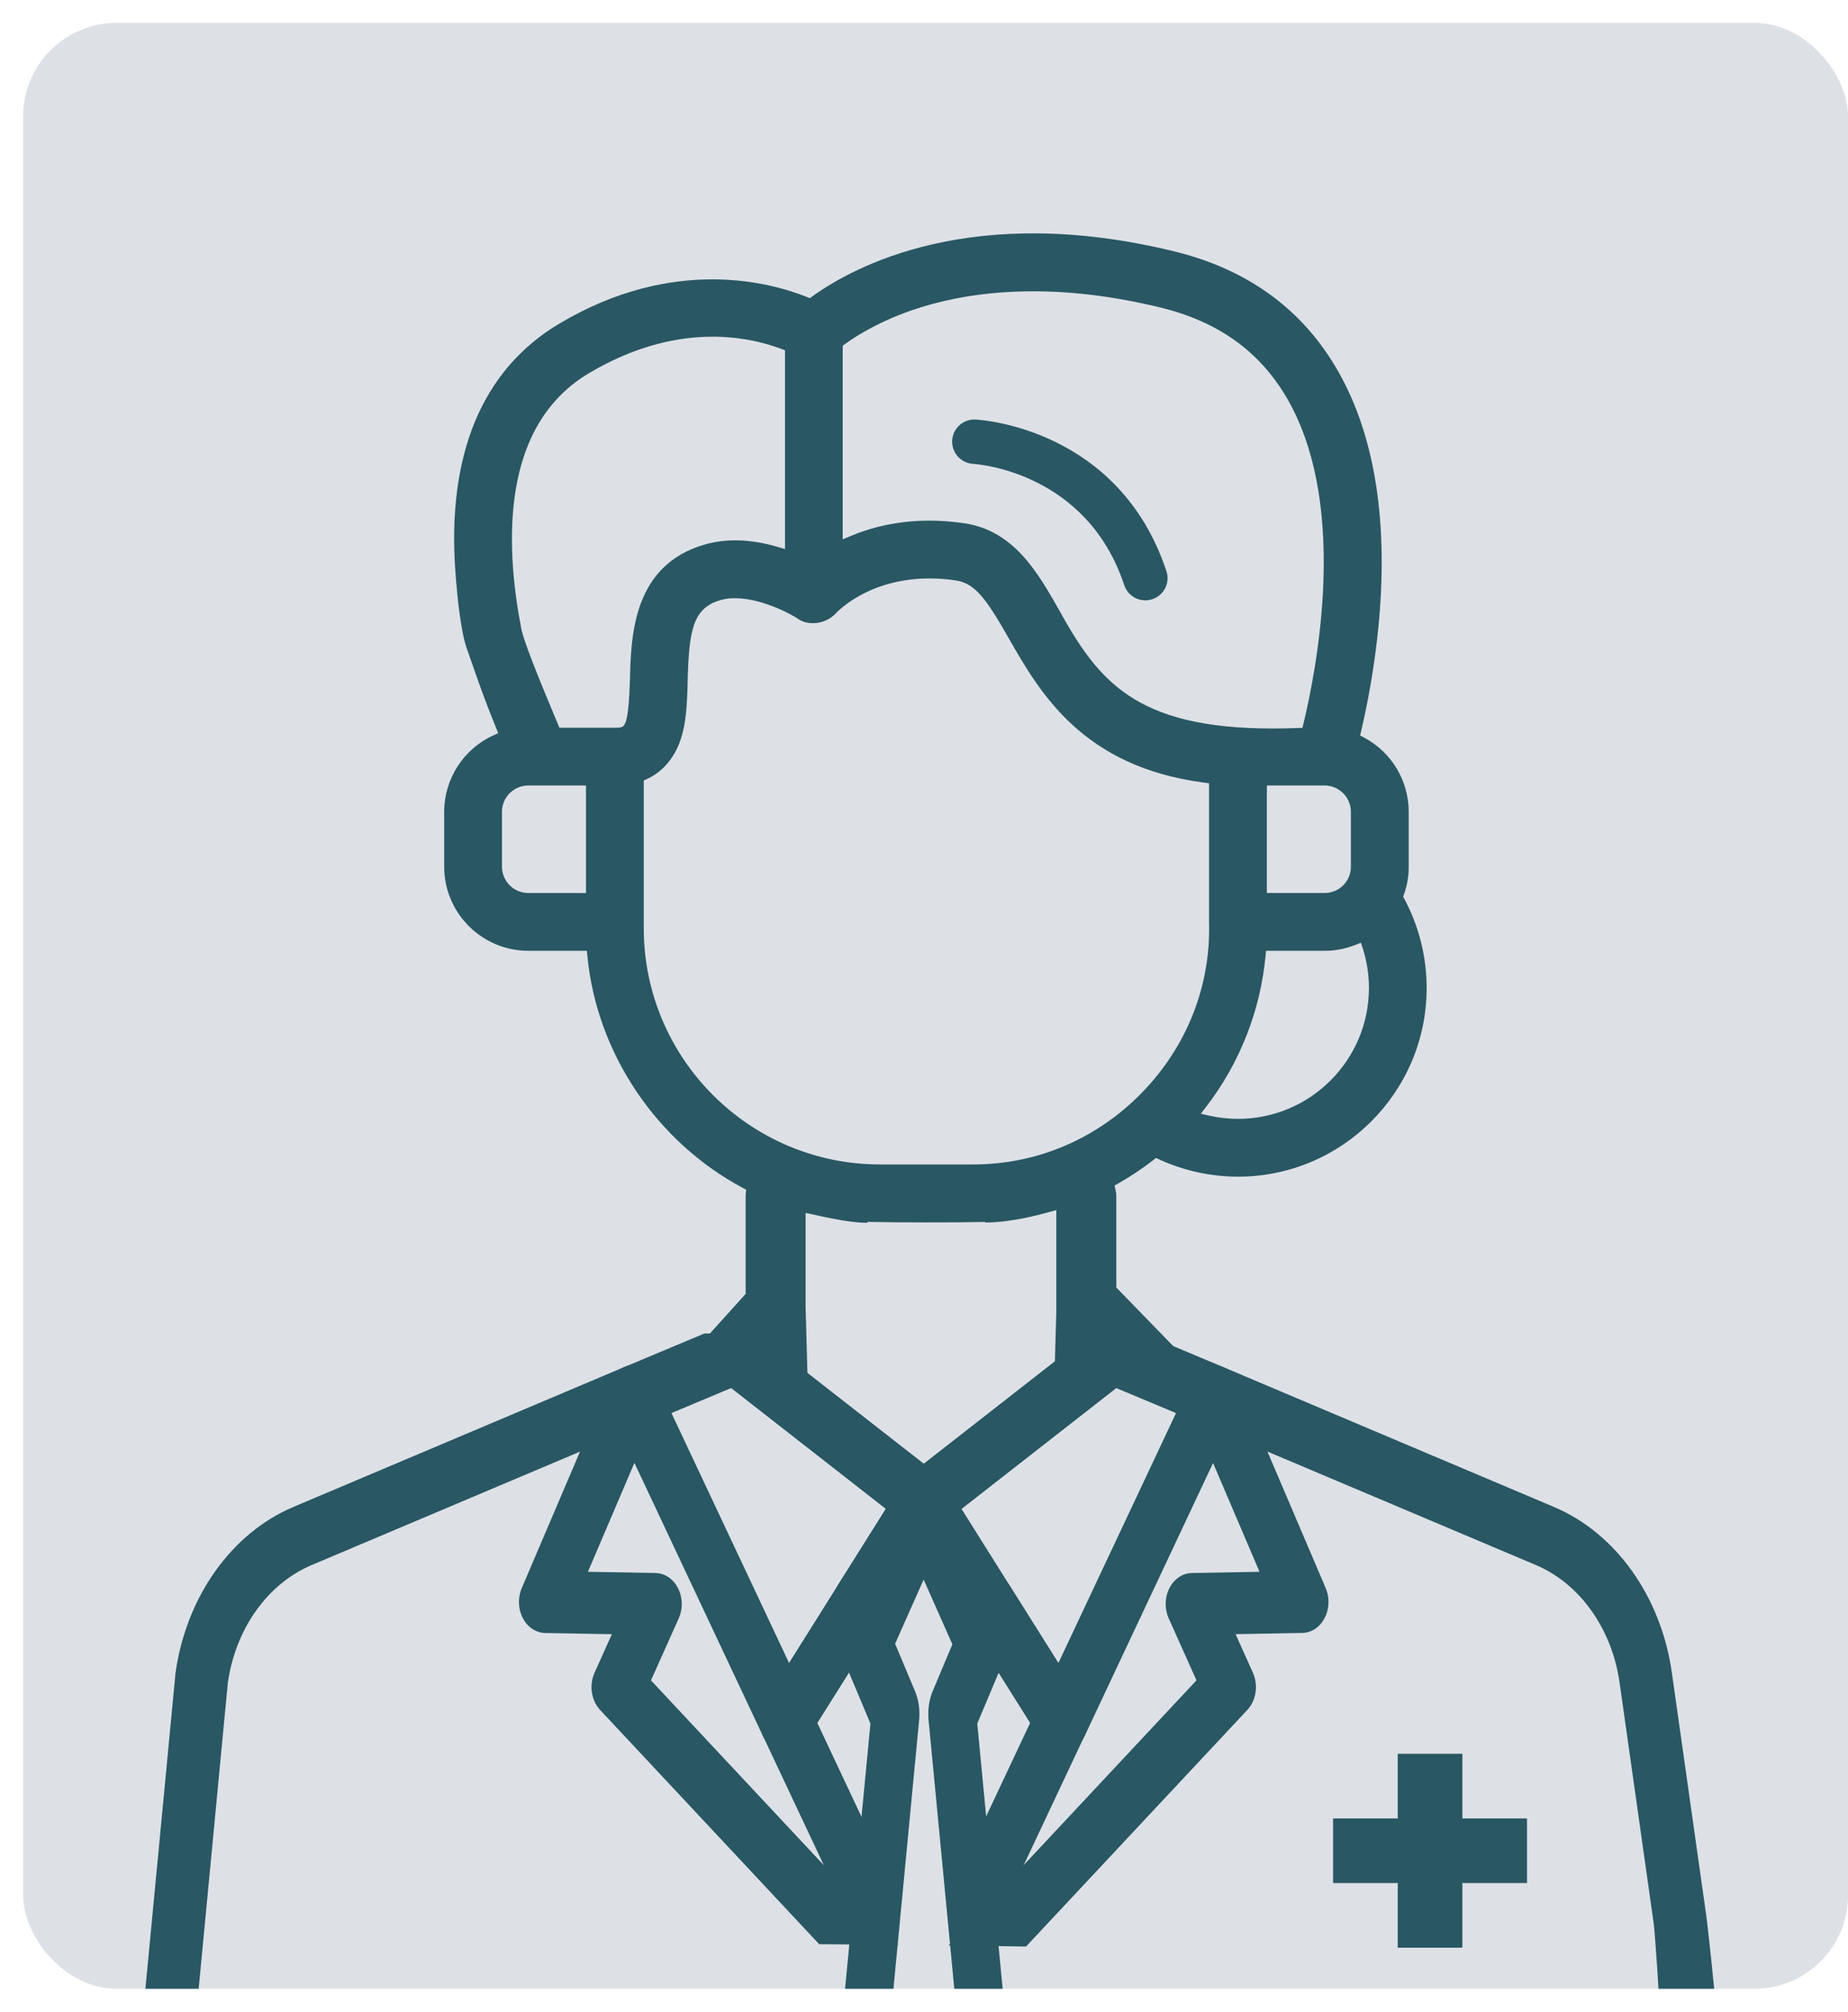 <svg width="79" height="86" viewBox="0 0 79 86" fill="none" xmlns="http://www.w3.org/2000/svg"><g clip-path="url(#clip0_18889_19135)"><rect x="0.988" y="0.977" width="78.013" height="84.046" rx="4" fill="#DDE1E6"/><g clip-path="url(#clip1_18889_19135)"><path d="M37.553 67.251C37.049 66.818 36.34 66.945 35.97 67.534L35.829 67.756C35.46 68.345 35.566 69.172 36.071 69.605C36.265 69.773 36.5 69.864 36.742 69.864C37.101 69.864 37.44 69.665 37.654 69.327L37.796 69.1C38.166 68.511 38.057 67.683 37.553 67.25V67.251Z" fill="#295763"/><path d="M37.851 79.846L34.939 73.655L37.659 69.325C38.029 68.736 37.92 67.907 37.416 67.474C36.911 67.041 36.202 67.168 35.833 67.757L32.685 72.769C32.423 73.185 32.393 73.739 32.605 74.19L35.868 81.122C36.169 81.763 36.858 81.997 37.407 81.644C37.955 81.292 38.154 80.486 37.853 79.846H37.851Z" fill="#295763"/><path d="M46.429 56.99V57.16L45.245 58.086C45.231 58.099 45.219 58.114 45.202 58.125C45.191 58.133 45.179 58.139 45.167 58.145L39.488 62.581L32.547 57.159V57.009C31.793 57.009 31.038 57.009 30.281 57.009V57.868C30.281 58.319 30.478 58.74 30.804 58.983L38.836 65.257C38.836 65.257 38.839 65.259 38.839 65.261L38.86 65.277C39.045 65.421 39.264 65.498 39.485 65.498C39.713 65.498 39.936 65.418 40.124 65.268L40.136 65.259C40.136 65.259 40.145 65.253 40.15 65.248L48.164 58.989C48.494 58.748 48.694 58.324 48.692 57.868V56.977C47.937 56.981 47.182 56.986 46.428 56.989L46.429 56.99Z" fill="#295763"/><path d="M43.157 67.778C42.782 67.192 42.072 67.072 41.571 67.509C41.076 67.942 40.969 68.759 41.331 69.346L44.037 73.655L41.144 79.805C40.843 80.446 41.042 81.251 41.59 81.604C42.139 81.957 42.828 81.723 43.129 81.082L46.372 74.192C46.584 73.74 46.554 73.185 46.293 72.769L43.157 67.778Z" fill="#295763"/><path d="M39.301 62.867C39.009 62.924 38.749 63.112 38.573 63.39L35.969 67.535C35.6 68.124 35.708 68.953 36.212 69.386C36.407 69.553 36.64 69.643 36.882 69.643C37.242 69.643 37.583 69.443 37.796 69.102L40.386 64.978C40.577 64.687 40.655 64.317 40.603 63.955C40.5 63.233 39.917 62.746 39.299 62.866L39.301 62.867Z" fill="#295763"/><path d="M40.619 64.173C40.619 63.968 40.578 63.764 40.5 63.581C40.322 63.168 39.975 62.892 39.583 62.854C39.19 62.816 38.808 63.019 38.574 63.389L35.86 67.709C35.49 68.298 35.599 69.127 36.102 69.56C36.296 69.728 36.531 69.818 36.773 69.817C37.133 69.817 37.472 69.618 37.685 69.278L40.399 64.974C40.542 64.746 40.62 64.456 40.62 64.173H40.619Z" fill="#295763"/><path d="M39.512 65.477C39.74 65.477 39.969 65.398 40.166 65.236C40.467 64.988 40.648 64.584 40.648 64.153V64.15C40.648 63.573 40.327 63.067 39.858 62.891C39.388 62.715 38.873 62.918 38.588 63.388C38.268 63.914 38.32 64.63 38.71 65.087C38.922 65.337 39.211 65.477 39.512 65.476V65.477Z" fill="#295763"/><path d="M40.408 63.377L40.399 63.362C40.027 62.773 39.318 62.649 38.815 63.084C38.527 63.333 38.355 63.729 38.355 64.15V64.172C38.355 64.66 38.589 65.104 38.958 65.335C39.121 65.438 39.304 65.491 39.491 65.491C39.712 65.491 39.932 65.416 40.123 65.269C40.645 64.867 40.788 64.046 40.443 63.435C40.432 63.415 40.42 63.397 40.409 63.379L40.408 63.377Z" fill="#295763"/><path d="M52.965 59.219C52.848 58.857 52.6 58.572 52.288 58.442L48.794 56.978C48.078 56.983 47.363 56.988 46.648 56.991L45.247 58.086C45.233 58.1 45.219 58.115 45.204 58.127C45.193 58.135 45.181 58.141 45.169 58.147L38.887 63.054L38.881 63.059L39.513 64.157L38.867 63.069C38.494 63.358 38.301 63.875 38.375 64.392C38.404 64.597 38.474 64.791 38.58 64.958L44.472 74.337C44.842 74.926 45.551 75.055 46.055 74.622C46.188 74.507 46.298 74.36 46.378 74.192L52.901 60.327C53.062 59.987 53.086 59.582 52.969 59.219H52.965ZM45.244 71.098L41.102 64.505L47.716 59.34L50.273 60.411L45.244 71.098Z" fill="#295763"/><path d="M72.931 81.822L71.47 71.508C71.01 68.258 69.077 65.541 66.425 64.422L52.288 58.443C51.7 58.194 51.051 58.55 50.838 59.237C50.733 59.578 50.751 59.954 50.89 60.278L53.843 67.196L50.947 67.248C50.322 67.259 49.822 67.862 49.831 68.591C49.834 68.799 49.879 69.003 49.961 69.186L51.148 71.837L40.551 83.168C41.431 83.18 42.631 83.197 43.861 83.217L53.322 73.102C53.7 72.697 53.8 72.044 53.56 71.511L52.82 69.862L55.676 69.81C56.301 69.8 56.801 69.197 56.792 68.466C56.789 68.267 56.749 68.073 56.673 67.895L54.182 62.056L65.657 66.907C67.538 67.703 68.91 69.63 69.236 71.936L70.697 82.25C70.751 82.636 71.103 87.621 70.988 87.978C71.823 87.988 72.775 87.964 73.488 87.978C73.565 87.453 73.009 82.354 72.932 81.817L72.931 81.822Z" fill="#295763"/><path d="M40.604 63.944C40.55 63.589 40.376 63.274 40.12 63.072L32.353 57.009C31.606 57.009 30.859 57.009 30.113 57.008L26.689 58.443C26.1 58.689 25.793 59.446 26.004 60.134C26.024 60.2 26.05 60.264 26.079 60.327L32.603 74.192C32.801 74.616 33.182 74.877 33.596 74.877C33.956 74.877 34.296 74.677 34.51 74.336L37.658 69.325L37.665 69.313L40.402 64.957C40.586 64.666 40.657 64.301 40.605 63.946L40.604 63.944ZM35.831 67.756L35.824 67.768L33.733 71.097L28.704 60.41L31.261 59.339L37.875 64.504L35.831 67.756Z" fill="#295763"/><path d="M8.296 88.058C8.249 87.796 8.241 87.524 8.28 87.253L9.74 71.939C10.069 69.63 11.437 67.707 13.319 66.91L24.794 62.059L22.303 67.897C22.129 68.304 22.147 68.787 22.349 69.175C22.551 69.564 22.91 69.804 23.3 69.812L26.156 69.864L25.416 71.513C25.178 72.045 25.276 72.698 25.654 73.103L35.019 83.116C36.147 83.125 37.275 83.134 38.402 83.145L27.828 71.838L29.015 69.188C29.305 68.539 29.091 67.739 28.537 67.4C28.379 67.303 28.206 67.253 28.029 67.248L25.133 67.196L28.086 60.278C28.292 59.793 28.226 59.211 27.918 58.807C27.609 58.403 27.122 58.258 26.686 58.443L12.549 64.42C9.898 65.541 7.966 68.256 7.505 71.507L6.044 86.82C5.984 87.235 5.974 87.652 6.007 88.062C6.77 88.061 7.534 88.059 8.296 88.058Z" fill="#295763"/><path d="M37.21 73.684L36.104 85.249C36.068 85.621 36.108 86 36.219 86.331L37.071 88.9C37.8 88.91 38.528 88.916 39.257 88.928C39.145 88.928 39.154 88.928 39.316 88.928C39.297 88.928 39.276 88.928 39.257 88.928C39.295 88.928 39.346 88.928 39.411 88.93L38.176 85.208L39.291 73.543C39.333 73.111 39.272 72.669 39.12 72.311L38.265 70.273L39.485 67.528L40.713 70.297L39.867 72.309C39.717 72.669 39.655 73.109 39.696 73.541L40.808 85.153L39.554 88.932C40.018 88.939 40.871 88.955 41.869 88.977L42.765 86.278C42.847 86.028 42.891 85.748 42.891 85.462C42.891 85.372 42.887 85.284 42.879 85.196L41.777 73.686L42.805 71.239C42.875 71.069 42.927 70.881 42.958 70.682C43.032 70.193 42.97 69.675 42.789 69.27L40.305 63.659C40.043 63.069 39.583 62.834 39.164 63.063C38.943 63.184 38.754 63.427 38.627 63.751L36.188 69.239C35.928 69.823 35.921 70.617 36.172 71.212L37.21 73.686V73.684Z" fill="#295763"/></g><path d="M62.515 74.977H59.751V77.74H56.988V80.503H59.751V83.266H62.515V80.503H65.278V77.74H62.515V74.977Z" fill="#295763"/><path d="M22.586 40.648H25.09L25.11 40.862C25.502 45.004 28.05 48.808 31.758 50.787L31.898 50.862L31.882 51.019C31.877 51.062 31.875 51.106 31.875 51.15V55.316L28.49 59.068C30.502 59.057 32.514 59.049 34.526 59.044L34.442 55.983C34.442 55.983 34.439 55.969 34.438 55.958V51.855L34.734 51.915C34.835 51.939 36.236 52.269 36.943 52.273H37.087V52.237L37.328 52.242C38.392 52.263 40.66 52.267 41.88 52.244L42.12 52.239V52.264L42.267 52.261C43.251 52.245 44.461 51.92 44.472 51.917C44.572 51.893 44.664 51.866 44.755 51.841L45.157 51.733V56.033L45.072 59.032C47.248 59.032 49.423 59.032 51.6 59.035L47.721 55.043V51.15C47.721 51.052 47.71 50.956 47.686 50.856L47.645 50.684L47.798 50.598C48.34 50.288 48.848 49.95 49.307 49.592L49.42 49.504L49.55 49.564C50.6 50.048 51.768 50.304 52.925 50.304C57.372 50.304 60.988 46.684 60.988 42.236C60.988 40.908 60.658 39.591 60.033 38.428L59.984 38.336L60.019 38.237C60.154 37.858 60.221 37.459 60.221 37.051V34.709C60.221 33.373 59.487 32.154 58.304 31.527L58.143 31.441L58.186 31.265C58.521 29.833 58.769 28.351 58.921 26.859C59.363 22.365 58.791 18.678 57.219 15.9C55.721 13.252 53.359 11.518 50.198 10.747C41.572 8.639 36.504 11.389 34.725 12.671L34.62 12.748L34.5 12.699C33.721 12.386 32.294 11.943 30.45 11.943C28.606 11.943 26.357 12.383 23.919 13.831C23.094 14.319 22.371 14.923 21.767 15.624C21.165 16.325 20.67 17.137 20.298 18.038C19.928 18.937 19.67 19.943 19.534 21.029C19.395 22.131 19.377 23.286 19.477 24.563C19.52 25.102 19.571 25.73 19.666 26.364C19.735 26.828 19.807 27.307 19.968 27.76C20.049 27.991 20.131 28.223 20.213 28.458C20.36 28.885 20.515 29.328 20.676 29.759C20.845 30.207 21.019 30.657 21.212 31.134L21.297 31.343L21.091 31.438C19.814 32.018 18.988 33.302 18.988 34.709V37.051C18.988 39.034 20.602 40.648 22.588 40.648H22.586ZM58.179 40.303L58.257 40.543C58.431 41.089 58.521 41.659 58.521 42.236C58.521 45.323 56.009 47.833 52.923 47.833C52.512 47.833 52.098 47.786 51.694 47.695L51.334 47.613L51.559 47.321C53 45.447 53.879 43.214 54.101 40.862L54.121 40.648H56.622C57.075 40.648 57.519 40.564 57.945 40.395L58.179 40.303ZM57.749 34.709V37.054C57.752 37.258 57.692 37.467 57.582 37.645L57.548 37.695C57.345 37.995 56.998 38.178 56.622 38.178H54.157V33.58H56.622C57.243 33.58 57.749 34.086 57.749 34.709ZM36.025 14.778L36.124 14.707C36.687 14.302 37.647 13.72 39.024 13.249C41.118 12.534 44.654 11.936 49.612 13.148C52.115 13.76 53.901 15.056 55.067 17.112C56.174 19.064 56.68 21.664 56.575 24.838C56.487 27.438 56.001 29.778 55.72 30.943L55.677 31.116L55.5 31.122C55.119 31.137 54.755 31.144 54.406 31.144C48.529 31.144 46.941 29.101 45.256 26.045C44.36 24.473 43.345 22.691 41.239 22.373C39.486 22.112 37.829 22.298 36.353 22.92L36.025 23.058V14.778ZM34.092 26.441C34.485 26.743 35.25 26.73 35.722 26.23C35.789 26.157 37.498 24.313 40.874 24.816C41.704 24.942 42.194 25.66 43.115 27.273C44.444 29.597 46.262 32.779 51.48 33.459L51.686 33.486V39.426C51.763 42.142 50.743 44.734 48.815 46.714C46.888 48.693 44.326 49.782 41.6 49.782H37.625C32.053 49.782 27.52 45.251 27.52 39.682V33.368L27.657 33.305C28.276 33.017 28.751 32.497 29.029 31.802C29.35 30.988 29.373 30.059 29.397 29.075C29.458 26.956 29.609 25.993 30.811 25.652C31.896 25.341 33.419 26.023 34.073 26.427L34.092 26.441ZM25.178 15.954C28.891 13.75 31.927 14.36 33.406 14.918L33.559 14.976V23.473L33.257 23.384C32.116 23.047 31.063 23.011 30.131 23.277C27.055 24.16 26.978 27.195 26.931 29.009C26.883 30.784 26.729 30.947 26.655 31.026L26.619 31.064L26.569 31.084C26.508 31.108 26.436 31.111 26.288 31.111H23.914L23.853 30.966C23.018 28.97 22.327 27.284 22.264 26.765L22.261 26.746C22.012 25.446 21.885 24.2 21.885 23.047C21.885 19.638 22.993 17.252 25.178 15.954ZM21.458 34.709C21.458 34.086 21.964 33.58 22.586 33.58H25.051V38.178H22.586C21.964 38.178 21.458 37.672 21.458 37.051V34.709Z" fill="#295763"/><path d="M49.81 25.142C49.697 25.368 49.502 25.536 49.261 25.616C49.164 25.649 49.062 25.665 48.961 25.665C48.553 25.665 48.189 25.404 48.06 25.015C46.456 20.178 41.795 19.843 41.599 19.831C41.077 19.799 40.676 19.35 40.705 18.829C40.733 18.325 41.153 17.934 41.649 17.934C41.666 17.934 41.682 17.934 41.7 17.935C41.949 17.948 47.839 18.316 49.863 24.417C49.944 24.658 49.925 24.916 49.81 25.142Z" fill="#295763"/></g><defs><clipPath id="clip0_18889_19135"><rect x="0.988" y="0.977" width="78.013" height="84.046" rx="4" fill="white"/></clipPath><clipPath id="clip1_18889_19135"><rect width="68" height="32" fill="white" transform="translate(5.988 56.977)"/></clipPath></defs></svg>